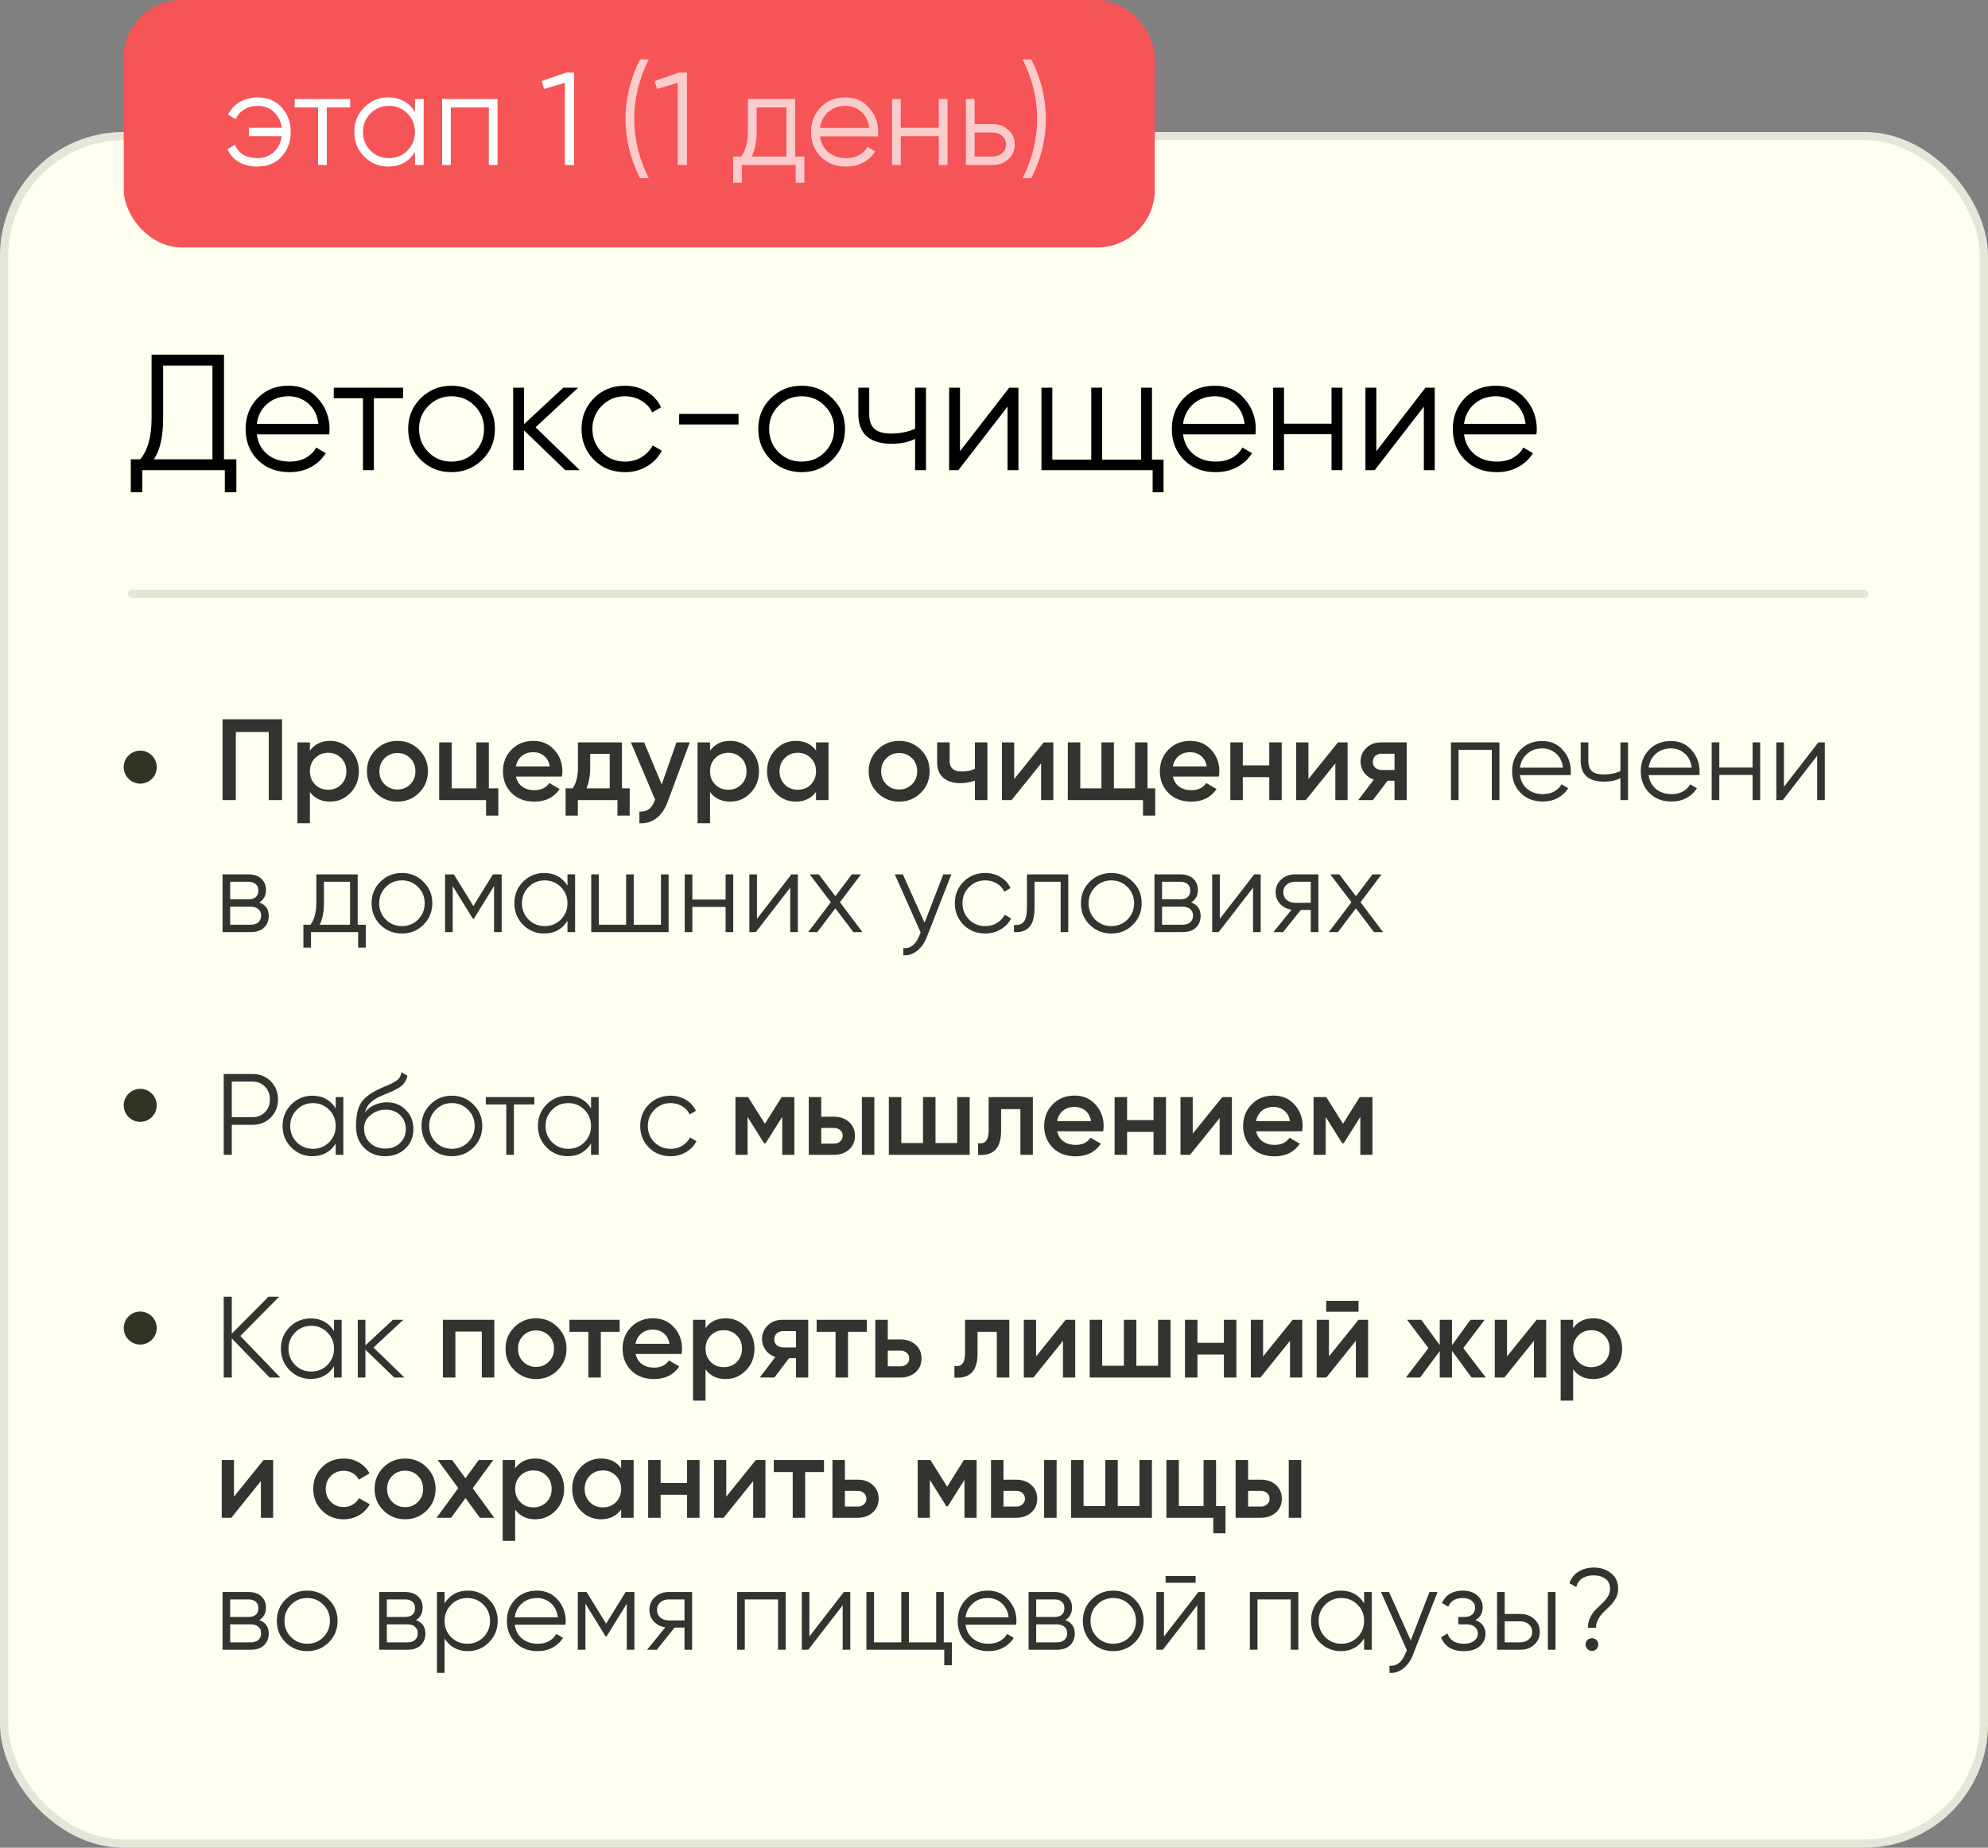<?xml version="1.0" encoding="UTF-8"?> <svg xmlns="http://www.w3.org/2000/svg" width="241" height="224" viewBox="0 0 241 224" fill="none"><rect x="0" y="0" width="241" height="224" fill="#808080" stroke="none"/><rect y="16" width="241" height="208" rx="15" fill="#FFFFF0"></rect><rect x="0.5" y="16.5" width="240" height="207" rx="14.5" stroke="black" stroke-opacity="0.1"></rect><path d="M27.155 55.68H28.655V59.68H27.255V57H17.255V59.68H15.855V55.68H16.995C17.915 54.6 18.375 52.933 18.375 50.68V43H27.155V55.68ZM18.655 55.68H25.755V44.32H19.775V50.72C19.775 52.933 19.401 54.587 18.655 55.68ZM34.993 46.76C36.473 46.76 37.666 47.287 38.573 48.34C39.493 49.38 39.953 50.613 39.953 52.04C39.953 52.187 39.939 52.393 39.913 52.66H31.133C31.266 53.673 31.693 54.48 32.413 55.08C33.146 55.667 34.046 55.96 35.113 55.96C35.873 55.96 36.526 55.807 37.073 55.5C37.633 55.18 38.053 54.767 38.333 54.26L39.493 54.94C39.053 55.647 38.453 56.207 37.693 56.62C36.933 57.033 36.066 57.24 35.093 57.24C33.519 57.24 32.239 56.747 31.253 55.76C30.266 54.773 29.773 53.52 29.773 52C29.773 50.507 30.259 49.26 31.233 48.26C32.206 47.26 33.459 46.76 34.993 46.76ZM34.993 48.04C33.953 48.04 33.079 48.353 32.373 48.98C31.679 49.593 31.266 50.393 31.133 51.38H38.593C38.459 50.327 38.053 49.507 37.373 48.92C36.693 48.333 35.899 48.04 34.993 48.04ZM48.862 47V48.28H45.322V57H44.002V48.28H40.462V47H48.862ZM58.46 55.74C57.446 56.74 56.206 57.24 54.74 57.24C53.273 57.24 52.026 56.74 51 55.74C49.986 54.727 49.48 53.48 49.48 52C49.48 50.52 49.986 49.28 51 48.28C52.026 47.267 53.273 46.76 54.74 46.76C56.206 46.76 57.446 47.267 58.46 48.28C59.486 49.28 60 50.52 60 52C60 53.48 59.486 54.727 58.46 55.74ZM51.94 54.82C52.7 55.58 53.633 55.96 54.74 55.96C55.846 55.96 56.78 55.58 57.54 54.82C58.3 54.047 58.68 53.107 58.68 52C58.68 50.893 58.3 49.96 57.54 49.2C56.78 48.427 55.846 48.04 54.74 48.04C53.633 48.04 52.7 48.427 51.94 49.2C51.18 49.96 50.8 50.893 50.8 52C50.8 53.107 51.18 54.047 51.94 54.82ZM70.289 57H68.529L63.529 52.18V57H62.209V47H63.529V51.42L68.289 47H70.089L64.929 51.8L70.289 57ZM75.755 57.24C74.249 57.24 72.995 56.74 71.995 55.74C70.995 54.727 70.495 53.48 70.495 52C70.495 50.52 70.995 49.28 71.995 48.28C72.995 47.267 74.249 46.76 75.755 46.76C76.742 46.76 77.629 47 78.415 47.48C79.202 47.947 79.775 48.58 80.135 49.38L79.055 50C78.789 49.4 78.355 48.927 77.755 48.58C77.169 48.22 76.502 48.04 75.755 48.04C74.649 48.04 73.715 48.427 72.955 49.2C72.195 49.96 71.815 50.893 71.815 52C71.815 53.107 72.195 54.047 72.955 54.82C73.715 55.58 74.649 55.96 75.755 55.96C76.502 55.96 77.169 55.787 77.755 55.44C78.342 55.08 78.802 54.6 79.135 54L80.235 54.64C79.822 55.44 79.215 56.073 78.415 56.54C77.615 57.007 76.729 57.24 75.755 57.24ZM82.331 51.46V50.18H89.531V51.46H82.331ZM100.901 55.74C99.888 56.74 98.648 57.24 97.181 57.24C95.714 57.24 94.468 56.74 93.441 55.74C92.428 54.727 91.921 53.48 91.921 52C91.921 50.52 92.428 49.28 93.441 48.28C94.468 47.267 95.714 46.76 97.181 46.76C98.648 46.76 99.888 47.267 100.901 48.28C101.928 49.28 102.441 50.52 102.441 52C102.441 53.48 101.928 54.727 100.901 55.74ZM94.381 54.82C95.141 55.58 96.074 55.96 97.181 55.96C98.288 55.96 99.221 55.58 99.981 54.82C100.741 54.047 101.121 53.107 101.121 52C101.121 50.893 100.741 49.96 99.981 49.2C99.221 48.427 98.288 48.04 97.181 48.04C96.074 48.04 95.141 48.427 94.381 49.2C93.621 49.96 93.241 50.893 93.241 52C93.241 53.107 93.621 54.047 94.381 54.82ZM110.935 47H112.255V57H110.935V53.2C110.161 53.6 109.208 53.8 108.075 53.8C106.768 53.8 105.768 53.5 105.075 52.9C104.395 52.287 104.055 51.387 104.055 50.2V47H105.375V50.2C105.375 51.04 105.595 51.647 106.035 52.02C106.475 52.38 107.141 52.56 108.035 52.56C109.075 52.56 110.041 52.367 110.935 51.98V47ZM122.34 47H123.46V57H122.14V49.3L116.18 57H115.06V47H116.38V54.7L122.34 47ZM139.652 55.72H141.052V59.68H139.732V57H126.252V47H127.572V55.72H132.292V47H133.612V55.72H138.332V47H139.652V55.72ZM147.278 46.76C148.758 46.76 149.951 47.287 150.858 48.34C151.778 49.38 152.238 50.613 152.238 52.04C152.238 52.187 152.224 52.393 152.198 52.66H143.418C143.551 53.673 143.978 54.48 144.698 55.08C145.431 55.667 146.331 55.96 147.398 55.96C148.158 55.96 148.811 55.807 149.358 55.5C149.918 55.18 150.338 54.767 150.618 54.26L151.778 54.94C151.338 55.647 150.738 56.207 149.978 56.62C149.218 57.033 148.351 57.24 147.378 57.24C145.804 57.24 144.524 56.747 143.538 55.76C142.551 54.773 142.058 53.52 142.058 52C142.058 50.507 142.544 49.26 143.518 48.26C144.491 47.26 145.744 46.76 147.278 46.76ZM147.278 48.04C146.238 48.04 145.364 48.353 144.658 48.98C143.964 49.593 143.551 50.393 143.418 51.38H150.878C150.744 50.327 150.338 49.507 149.658 48.92C148.978 48.333 148.184 48.04 147.278 48.04ZM161.418 47H162.738V57H161.418V52.64H155.658V57H154.338V47H155.658V51.36H161.418V47ZM172.809 47H173.929V57H172.609V49.3L166.649 57H165.529V47H166.849V54.7L172.809 47ZM181.34 46.76C182.82 46.76 184.014 47.287 184.92 48.34C185.84 49.38 186.3 50.613 186.3 52.04C186.3 52.187 186.287 52.393 186.26 52.66H177.48C177.614 53.673 178.04 54.48 178.76 55.08C179.494 55.667 180.394 55.96 181.46 55.96C182.22 55.96 182.874 55.807 183.42 55.5C183.98 55.18 184.4 54.767 184.68 54.26L185.84 54.94C185.4 55.647 184.8 56.207 184.04 56.62C183.28 57.033 182.414 57.24 181.44 57.24C179.867 57.24 178.587 56.747 177.6 55.76C176.614 54.773 176.12 53.52 176.12 52C176.12 50.507 176.607 49.26 177.58 48.26C178.554 47.26 179.807 46.76 181.34 46.76ZM181.34 48.04C180.3 48.04 179.427 48.353 178.72 48.98C178.027 49.593 177.614 50.393 177.48 51.38H184.94C184.807 50.327 184.4 49.507 183.72 48.92C183.04 48.333 182.247 48.04 181.34 48.04Z" fill="black"></path><path d="M34.19 87.2V97H32.58V88.74H28.59V97H26.98V87.2H34.19ZM40.018 89.818C40.979 89.818 41.8 90.177 42.482 90.896C43.163 91.605 43.504 92.473 43.504 93.5C43.504 94.536 43.163 95.409 42.482 96.118C41.8 96.827 40.979 97.182 40.018 97.182C38.954 97.182 38.137 96.79 37.568 96.006V99.8H36.056V90H37.568V91.008C38.137 90.215 38.954 89.818 40.018 89.818ZM38.198 95.11C38.618 95.53 39.145 95.74 39.78 95.74C40.414 95.74 40.942 95.53 41.362 95.11C41.782 94.681 41.992 94.144 41.992 93.5C41.992 92.856 41.782 92.324 41.362 91.904C40.942 91.475 40.414 91.26 39.78 91.26C39.145 91.26 38.618 91.475 38.198 91.904C37.778 92.324 37.568 92.856 37.568 93.5C37.568 94.144 37.778 94.681 38.198 95.11ZM48.178 97.182C47.151 97.182 46.279 96.827 45.56 96.118C44.842 95.409 44.482 94.536 44.482 93.5C44.482 92.464 44.842 91.591 45.56 90.882C46.279 90.173 47.151 89.818 48.178 89.818C49.214 89.818 50.087 90.173 50.796 90.882C51.515 91.591 51.874 92.464 51.874 93.5C51.874 94.536 51.515 95.409 50.796 96.118C50.087 96.827 49.214 97.182 48.178 97.182ZM46.624 95.082C47.044 95.502 47.562 95.712 48.178 95.712C48.794 95.712 49.312 95.502 49.732 95.082C50.152 94.662 50.362 94.135 50.362 93.5C50.362 92.865 50.152 92.338 49.732 91.918C49.312 91.498 48.794 91.288 48.178 91.288C47.562 91.288 47.044 91.498 46.624 91.918C46.204 92.338 45.994 92.865 45.994 93.5C45.994 94.135 46.204 94.662 46.624 95.082ZM59.261 95.572H60.409V98.876H58.925V97H53.241V90H54.753V95.572H57.749V90H59.261V95.572ZM62.553 94.144C62.664 94.676 62.921 95.087 63.322 95.376C63.724 95.656 64.214 95.796 64.793 95.796C65.595 95.796 66.197 95.507 66.599 94.928L67.844 95.656C67.154 96.673 66.132 97.182 64.778 97.182C63.64 97.182 62.721 96.837 62.02 96.146C61.321 95.446 60.971 94.564 60.971 93.5C60.971 92.455 61.316 91.582 62.007 90.882C62.697 90.173 63.584 89.818 64.666 89.818C65.693 89.818 66.533 90.177 67.186 90.896C67.849 91.615 68.18 92.487 68.18 93.514C68.18 93.673 68.162 93.883 68.124 94.144H62.553ZM62.538 92.912H66.654C66.552 92.343 66.314 91.913 65.941 91.624C65.576 91.335 65.147 91.19 64.653 91.19C64.093 91.19 63.626 91.344 63.252 91.652C62.879 91.96 62.641 92.38 62.538 92.912ZM75.397 95.572H76.335V98.876H74.852V97H70.049V98.876H68.566V95.572H69.419C69.849 94.965 70.064 94.121 70.064 93.038V90H75.397V95.572ZM71.085 95.572H73.913V91.386H71.547V93.038C71.547 94.037 71.394 94.881 71.085 95.572ZM82.008 90H83.618L80.93 97.224C80.603 98.111 80.146 98.773 79.558 99.212C78.97 99.651 78.289 99.847 77.514 99.8V98.386C77.99 98.414 78.373 98.316 78.662 98.092C78.961 97.877 79.199 97.527 79.376 97.042L79.418 96.944L76.478 90H78.088L80.216 95.096L82.008 90ZM88.526 89.818C89.487 89.818 90.308 90.177 90.99 90.896C91.671 91.605 92.012 92.473 92.012 93.5C92.012 94.536 91.671 95.409 90.99 96.118C90.308 96.827 89.487 97.182 88.526 97.182C87.462 97.182 86.645 96.79 86.076 96.006V99.8H84.564V90H86.076V91.008C86.645 90.215 87.462 89.818 88.526 89.818ZM86.706 95.11C87.126 95.53 87.653 95.74 88.288 95.74C88.922 95.74 89.45 95.53 89.87 95.11C90.29 94.681 90.5 94.144 90.5 93.5C90.5 92.856 90.29 92.324 89.87 91.904C89.45 91.475 88.922 91.26 88.288 91.26C87.653 91.26 87.126 91.475 86.706 91.904C86.286 92.324 86.076 92.856 86.076 93.5C86.076 94.144 86.286 94.681 86.706 95.11ZM98.926 90H100.438V97H98.926V95.992C98.357 96.785 97.54 97.182 96.476 97.182C95.515 97.182 94.693 96.827 94.012 96.118C93.331 95.399 92.99 94.527 92.99 93.5C92.99 92.464 93.331 91.591 94.012 90.882C94.693 90.173 95.515 89.818 96.476 89.818C97.54 89.818 98.357 90.21 98.926 90.994V90ZM95.132 95.11C95.552 95.53 96.079 95.74 96.714 95.74C97.349 95.74 97.876 95.53 98.296 95.11C98.716 94.681 98.926 94.144 98.926 93.5C98.926 92.856 98.716 92.324 98.296 91.904C97.876 91.475 97.349 91.26 96.714 91.26C96.079 91.26 95.552 91.475 95.132 91.904C94.712 92.324 94.502 92.856 94.502 93.5C94.502 94.144 94.712 94.681 95.132 95.11ZM109.004 97.182C107.978 97.182 107.105 96.827 106.386 96.118C105.668 95.409 105.308 94.536 105.308 93.5C105.308 92.464 105.668 91.591 106.386 90.882C107.105 90.173 107.978 89.818 109.004 89.818C110.04 89.818 110.913 90.173 111.622 90.882C112.341 91.591 112.7 92.464 112.7 93.5C112.7 94.536 112.341 95.409 111.622 96.118C110.913 96.827 110.04 97.182 109.004 97.182ZM107.45 95.082C107.87 95.502 108.388 95.712 109.004 95.712C109.62 95.712 110.138 95.502 110.558 95.082C110.978 94.662 111.188 94.135 111.188 93.5C111.188 92.865 110.978 92.338 110.558 91.918C110.138 91.498 109.62 91.288 109.004 91.288C108.388 91.288 107.87 91.498 107.45 91.918C107.03 92.338 106.82 92.865 106.82 93.5C106.82 94.135 107.03 94.662 107.45 95.082ZM118.187 90H119.699V97H118.187V94.634C117.627 94.839 117.039 94.942 116.423 94.942C115.555 94.942 114.869 94.727 114.365 94.298C113.861 93.869 113.609 93.239 113.609 92.408V90H115.121V92.268C115.121 93.108 115.62 93.528 116.619 93.528C117.207 93.528 117.729 93.421 118.187 93.206V90ZM126.532 90H127.694V97H126.21V92.548L122.626 97H121.464V90H122.948V94.438L126.532 90ZM139.108 95.572H140.046V98.876H138.562V97H129.448V90H130.96V95.572H133.522V90H135.034V95.572H137.596V90H139.108V95.572ZM142.191 94.144C142.303 94.676 142.56 95.087 142.961 95.376C143.362 95.656 143.852 95.796 144.431 95.796C145.234 95.796 145.836 95.507 146.237 94.928L147.483 95.656C146.792 96.673 145.77 97.182 144.417 97.182C143.278 97.182 142.359 96.837 141.659 96.146C140.959 95.446 140.609 94.564 140.609 93.5C140.609 92.455 140.954 91.582 141.645 90.882C142.336 90.173 143.222 89.818 144.305 89.818C145.332 89.818 146.172 90.177 146.825 90.896C147.488 91.615 147.819 92.487 147.819 93.514C147.819 93.673 147.8 93.883 147.763 94.144H142.191ZM142.177 92.912H146.293C146.19 92.343 145.952 91.913 145.579 91.624C145.215 91.335 144.786 91.19 144.291 91.19C143.731 91.19 143.264 91.344 142.891 91.652C142.518 91.96 142.28 92.38 142.177 92.912ZM153.868 90H155.38V97H153.868V94.214H150.662V97H149.15V90H150.662V92.786H153.868V90ZM162.202 90H163.364V97H161.88V92.548L158.296 97H157.134V90H158.618V94.438L162.202 90ZM170.536 90V97H169.052V94.648H168.212L166.434 97H164.656L166.546 94.508C166.061 94.349 165.669 94.069 165.37 93.668C165.081 93.267 164.936 92.819 164.936 92.324C164.936 91.68 165.165 91.134 165.622 90.686C166.089 90.229 166.686 90 167.414 90H170.536ZM167.498 93.346H169.052V91.372H167.498C167.19 91.372 166.934 91.461 166.728 91.638C166.523 91.815 166.42 92.058 166.42 92.366C166.42 92.665 166.523 92.903 166.728 93.08C166.934 93.257 167.19 93.346 167.498 93.346ZM181.774 90V97H180.85V90.896H176.818V97H175.894V90H181.774ZM186.962 89.832C187.998 89.832 188.833 90.201 189.468 90.938C190.112 91.666 190.434 92.529 190.434 93.528C190.434 93.631 190.425 93.775 190.406 93.962H184.26C184.353 94.671 184.652 95.236 185.156 95.656C185.669 96.067 186.299 96.272 187.046 96.272C187.578 96.272 188.035 96.165 188.418 95.95C188.81 95.726 189.104 95.437 189.3 95.082L190.112 95.558C189.804 96.053 189.384 96.445 188.852 96.734C188.32 97.023 187.713 97.168 187.032 97.168C185.931 97.168 185.035 96.823 184.344 96.132C183.653 95.441 183.308 94.564 183.308 93.5C183.308 92.455 183.649 91.582 184.33 90.882C185.011 90.182 185.889 89.832 186.962 89.832ZM186.962 90.728C186.234 90.728 185.623 90.947 185.128 91.386C184.643 91.815 184.353 92.375 184.26 93.066H189.482C189.389 92.329 189.104 91.755 188.628 91.344C188.152 90.933 187.597 90.728 186.962 90.728ZM196.44 90H197.364V97H196.44V94.34C195.898 94.62 195.231 94.76 194.438 94.76C193.523 94.76 192.823 94.55 192.338 94.13C191.862 93.701 191.624 93.071 191.624 92.24V90H192.548V92.24C192.548 92.828 192.702 93.253 193.01 93.514C193.318 93.766 193.784 93.892 194.41 93.892C195.138 93.892 195.814 93.757 196.44 93.486V90ZM202.562 89.832C203.598 89.832 204.433 90.201 205.068 90.938C205.712 91.666 206.034 92.529 206.034 93.528C206.034 93.631 206.024 93.775 206.006 93.962H199.86C199.953 94.671 200.252 95.236 200.756 95.656C201.269 96.067 201.899 96.272 202.646 96.272C203.178 96.272 203.635 96.165 204.018 95.95C204.41 95.726 204.704 95.437 204.9 95.082L205.712 95.558C205.404 96.053 204.984 96.445 204.452 96.734C203.92 97.023 203.313 97.168 202.632 97.168C201.53 97.168 200.634 96.823 199.944 96.132C199.253 95.441 198.908 94.564 198.908 93.5C198.908 92.455 199.248 91.582 199.93 90.882C200.611 90.182 201.488 89.832 202.562 89.832ZM202.562 90.728C201.834 90.728 201.222 90.947 200.728 91.386C200.242 91.815 199.953 92.375 199.86 93.066H205.082C204.988 92.329 204.704 91.755 204.228 91.344C203.752 90.933 203.196 90.728 202.562 90.728ZM212.459 90H213.383V97H212.459V93.948H208.427V97H207.503V90H208.427V93.052H212.459V90ZM220.433 90H221.217V97H220.293V91.61L216.121 97H215.337V90H216.261V95.39L220.433 90ZM31.432 109.402C32.197 109.682 32.58 110.228 32.58 111.04C32.58 111.609 32.389 112.081 32.006 112.454C31.633 112.818 31.091 113 30.382 113H26.98V106H30.102C30.783 106 31.311 106.177 31.684 106.532C32.057 106.877 32.244 107.325 32.244 107.876C32.244 108.576 31.973 109.085 31.432 109.402ZM30.102 106.896H27.904V109.024H30.102C30.914 109.024 31.32 108.66 31.32 107.932C31.32 107.605 31.213 107.353 30.998 107.176C30.793 106.989 30.494 106.896 30.102 106.896ZM30.382 112.104C30.793 112.104 31.105 112.006 31.32 111.81C31.544 111.614 31.656 111.339 31.656 110.984C31.656 110.657 31.544 110.401 31.32 110.214C31.105 110.018 30.793 109.92 30.382 109.92H27.904V112.104H30.382ZM43.36 112.104H44.34V114.876H43.416V113H37.704V114.876H36.78V112.104H37.634C38.11 111.479 38.348 110.597 38.348 109.458V106H43.36V112.104ZM38.754 112.104H42.436V106.896H39.272V109.458C39.272 110.531 39.099 111.413 38.754 112.104ZM51.33 112.118C50.621 112.818 49.753 113.168 48.726 113.168C47.7 113.168 46.827 112.818 46.108 112.118C45.399 111.409 45.044 110.536 45.044 109.5C45.044 108.464 45.399 107.596 46.108 106.896C46.827 106.187 47.7 105.832 48.726 105.832C49.753 105.832 50.621 106.187 51.33 106.896C52.049 107.596 52.408 108.464 52.408 109.5C52.408 110.536 52.049 111.409 51.33 112.118ZM46.766 111.474C47.298 112.006 47.952 112.272 48.726 112.272C49.501 112.272 50.154 112.006 50.686 111.474C51.218 110.933 51.484 110.275 51.484 109.5C51.484 108.725 51.218 108.072 50.686 107.54C50.154 106.999 49.501 106.728 48.726 106.728C47.952 106.728 47.298 106.999 46.766 107.54C46.234 108.072 45.968 108.725 45.968 109.5C45.968 110.275 46.234 110.933 46.766 111.474ZM60.815 106V113H59.891V107.414L57.441 111.39H57.329L54.879 107.414V113H53.955V106H55.019L57.385 109.836L59.751 106H60.815ZM68.793 106H69.717V113H68.793V111.628C68.149 112.655 67.206 113.168 65.965 113.168C64.966 113.168 64.112 112.813 63.403 112.104C62.703 111.395 62.353 110.527 62.353 109.5C62.353 108.473 62.703 107.605 63.403 106.896C64.112 106.187 64.966 105.832 65.965 105.832C67.206 105.832 68.149 106.345 68.793 107.372V106ZM64.075 111.474C64.607 112.006 65.26 112.272 66.035 112.272C66.81 112.272 67.463 112.006 67.995 111.474C68.527 110.933 68.793 110.275 68.793 109.5C68.793 108.725 68.527 108.072 67.995 107.54C67.463 106.999 66.81 106.728 66.035 106.728C65.26 106.728 64.607 106.999 64.075 107.54C63.543 108.072 63.277 108.725 63.277 109.5C63.277 110.275 63.543 110.933 64.075 111.474ZM80.129 106H81.053V113H71.673V106H72.597V112.104H75.901V106H76.825V112.104H80.129V106ZM87.963 106H88.887V113H87.963V109.948H83.931V113H83.007V106H83.931V109.052H87.963V106ZM95.937 106H96.721V113H95.797V107.61L91.625 113H90.841V106H91.765V111.39L95.937 106ZM104.555 113H103.449L101.265 110.116L99.081 113H97.975L100.719 109.374L98.157 106H99.263L101.265 108.646L103.267 106H104.373L101.825 109.374L104.555 113ZM114.352 106H115.332L112.336 113.644C112.065 114.335 111.678 114.876 111.174 115.268C110.679 115.669 110.124 115.847 109.508 115.8V114.932C110.348 115.025 110.987 114.54 111.426 113.476L111.608 113.042L108.472 106H109.452L112.084 111.866L114.352 106ZM119.437 113.168C118.383 113.168 117.505 112.818 116.805 112.118C116.105 111.409 115.755 110.536 115.755 109.5C115.755 108.464 116.105 107.596 116.805 106.896C117.505 106.187 118.383 105.832 119.437 105.832C120.128 105.832 120.749 106 121.299 106.336C121.85 106.663 122.251 107.106 122.503 107.666L121.747 108.1C121.561 107.68 121.257 107.349 120.837 107.106C120.427 106.854 119.96 106.728 119.437 106.728C118.663 106.728 118.009 106.999 117.477 107.54C116.945 108.072 116.679 108.725 116.679 109.5C116.679 110.275 116.945 110.933 117.477 111.474C118.009 112.006 118.663 112.272 119.437 112.272C119.96 112.272 120.427 112.151 120.837 111.908C121.248 111.656 121.57 111.32 121.803 110.9L122.573 111.348C122.284 111.908 121.859 112.351 121.299 112.678C120.739 113.005 120.119 113.168 119.437 113.168ZM129.503 106V113H128.579V106.896H125.415V110.018C125.415 111.185 125.191 111.987 124.743 112.426C124.305 112.865 123.698 113.056 122.923 113V112.132C123.455 112.188 123.847 112.062 124.099 111.754C124.361 111.446 124.491 110.867 124.491 110.018V106H129.503ZM137.326 112.118C136.617 112.818 135.749 113.168 134.722 113.168C133.696 113.168 132.823 112.818 132.104 112.118C131.395 111.409 131.04 110.536 131.04 109.5C131.04 108.464 131.395 107.596 132.104 106.896C132.823 106.187 133.696 105.832 134.722 105.832C135.749 105.832 136.617 106.187 137.326 106.896C138.045 107.596 138.404 108.464 138.404 109.5C138.404 110.536 138.045 111.409 137.326 112.118ZM132.762 111.474C133.294 112.006 133.948 112.272 134.722 112.272C135.497 112.272 136.15 112.006 136.682 111.474C137.214 110.933 137.48 110.275 137.48 109.5C137.48 108.725 137.214 108.072 136.682 107.54C136.15 106.999 135.497 106.728 134.722 106.728C133.948 106.728 133.294 106.999 132.762 107.54C132.23 108.072 131.964 108.725 131.964 109.5C131.964 110.275 132.23 110.933 132.762 111.474ZM144.403 109.402C145.168 109.682 145.551 110.228 145.551 111.04C145.551 111.609 145.359 112.081 144.977 112.454C144.603 112.818 144.062 113 143.353 113H139.951V106H143.073C143.754 106 144.281 106.177 144.655 106.532C145.028 106.877 145.215 107.325 145.215 107.876C145.215 108.576 144.944 109.085 144.403 109.402ZM143.073 106.896H140.875V109.024H143.073C143.885 109.024 144.291 108.66 144.291 107.932C144.291 107.605 144.183 107.353 143.969 107.176C143.763 106.989 143.465 106.896 143.073 106.896ZM143.353 112.104C143.763 112.104 144.076 112.006 144.291 111.81C144.515 111.614 144.627 111.339 144.627 110.984C144.627 110.657 144.515 110.401 144.291 110.214C144.076 110.018 143.763 109.92 143.353 109.92H140.875V112.104H143.353ZM152.047 106H152.831V113H151.907V107.61L147.735 113H146.951V106H147.875V111.39L152.047 106ZM159.825 106V113H158.901V110.312H157.697L155.541 113H154.365L156.577 110.284C156.017 110.2 155.555 109.967 155.191 109.584C154.827 109.201 154.645 108.73 154.645 108.17C154.645 107.535 154.869 107.017 155.317 106.616C155.774 106.205 156.329 106 156.983 106H159.825ZM156.983 109.444H158.901V106.896H156.983C156.591 106.896 156.255 107.013 155.975 107.246C155.704 107.479 155.569 107.787 155.569 108.17C155.569 108.553 155.704 108.861 155.975 109.094C156.255 109.327 156.591 109.444 156.983 109.444ZM167.665 113H166.559L164.375 110.116L162.191 113H161.085L163.829 109.374L161.267 106H162.373L164.375 108.646L166.377 106H167.483L164.935 109.374L167.665 113ZM30.62 130.2C31.497 130.2 32.23 130.494 32.818 131.082C33.406 131.67 33.7 132.403 33.7 133.28C33.7 134.157 33.406 134.89 32.818 135.478C32.23 136.066 31.497 136.36 30.62 136.36H28.1V140H27.12V130.2H30.62ZM30.62 135.436C31.227 135.436 31.726 135.235 32.118 134.834C32.519 134.423 32.72 133.905 32.72 133.28C32.72 132.655 32.519 132.141 32.118 131.74C31.726 131.329 31.227 131.124 30.62 131.124H28.1V135.436H30.62ZM40.697 133H41.621V140H40.697V138.628C40.053 139.655 39.111 140.168 37.869 140.168C36.871 140.168 36.017 139.813 35.307 139.104C34.607 138.395 34.257 137.527 34.257 136.5C34.257 135.473 34.607 134.605 35.307 133.896C36.017 133.187 36.871 132.832 37.869 132.832C39.111 132.832 40.053 133.345 40.697 134.372V133ZM35.979 138.474C36.511 139.006 37.165 139.272 37.939 139.272C38.714 139.272 39.367 139.006 39.899 138.474C40.431 137.933 40.697 137.275 40.697 136.5C40.697 135.725 40.431 135.072 39.899 134.54C39.367 133.999 38.714 133.728 37.939 133.728C37.165 133.728 36.511 133.999 35.979 134.54C35.447 135.072 35.181 135.725 35.181 136.5C35.181 137.275 35.447 137.933 35.979 138.474ZM46.686 140.168C45.678 140.168 44.838 139.837 44.166 139.174C43.494 138.502 43.158 137.634 43.158 136.57C43.158 135.375 43.335 134.461 43.69 133.826C44.044 133.182 44.763 132.599 45.846 132.076C46.051 131.973 46.322 131.852 46.658 131.712C47.003 131.572 47.26 131.46 47.428 131.376C47.605 131.292 47.796 131.185 48.002 131.054C48.207 130.914 48.361 130.76 48.464 130.592C48.566 130.424 48.632 130.223 48.66 129.99L49.388 130.41C49.35 130.634 49.276 130.844 49.164 131.04C49.052 131.236 48.935 131.395 48.814 131.516C48.702 131.637 48.52 131.773 48.268 131.922C48.025 132.062 47.834 132.165 47.694 132.23C47.563 132.286 47.33 132.384 46.994 132.524C46.667 132.664 46.448 132.757 46.336 132.804C45.682 133.084 45.202 133.378 44.894 133.686C44.586 133.985 44.366 134.377 44.236 134.862C44.553 134.442 44.954 134.134 45.44 133.938C45.934 133.733 46.415 133.63 46.882 133.63C47.815 133.63 48.585 133.938 49.192 134.554C49.808 135.161 50.116 135.94 50.116 136.892C50.116 137.835 49.789 138.619 49.136 139.244C48.492 139.86 47.675 140.168 46.686 140.168ZM46.686 139.244C47.414 139.244 48.011 139.025 48.478 138.586C48.954 138.138 49.192 137.573 49.192 136.892C49.192 136.201 48.968 135.637 48.52 135.198C48.081 134.75 47.493 134.526 46.756 134.526C46.093 134.526 45.491 134.736 44.95 135.156C44.408 135.567 44.138 136.117 44.138 136.808C44.138 137.517 44.38 138.101 44.866 138.558C45.36 139.015 45.967 139.244 46.686 139.244ZM57.387 139.118C56.678 139.818 55.81 140.168 54.783 140.168C53.756 140.168 52.884 139.818 52.165 139.118C51.456 138.409 51.101 137.536 51.101 136.5C51.101 135.464 51.456 134.596 52.165 133.896C52.884 133.187 53.756 132.832 54.783 132.832C55.81 132.832 56.678 133.187 57.387 133.896C58.106 134.596 58.465 135.464 58.465 136.5C58.465 137.536 58.106 138.409 57.387 139.118ZM52.823 138.474C53.355 139.006 54.008 139.272 54.783 139.272C55.558 139.272 56.211 139.006 56.743 138.474C57.275 137.933 57.541 137.275 57.541 136.5C57.541 135.725 57.275 135.072 56.743 134.54C56.211 133.999 55.558 133.728 54.783 133.728C54.008 133.728 53.355 133.999 52.823 134.54C52.291 135.072 52.025 135.725 52.025 136.5C52.025 137.275 52.291 137.933 52.823 138.474ZM64.778 133V133.896H62.3V140H61.376V133.896H58.898V133H64.778ZM71.65 133H72.574V140H71.65V138.628C71.006 139.655 70.064 140.168 68.822 140.168C67.824 140.168 66.97 139.813 66.26 139.104C65.56 138.395 65.21 137.527 65.21 136.5C65.21 135.473 65.56 134.605 66.26 133.896C66.97 133.187 67.824 132.832 68.822 132.832C70.064 132.832 71.006 133.345 71.65 134.372V133ZM66.932 138.474C67.464 139.006 68.118 139.272 68.892 139.272C69.667 139.272 70.32 139.006 70.852 138.474C71.384 137.933 71.65 137.275 71.65 136.5C71.65 135.725 71.384 135.072 70.852 134.54C70.32 133.999 69.667 133.728 68.892 133.728C68.118 133.728 67.464 133.999 66.932 134.54C66.4 135.072 66.134 135.725 66.134 136.5C66.134 137.275 66.4 137.933 66.932 138.474ZM81.293 140.168C80.238 140.168 79.361 139.818 78.661 139.118C77.961 138.409 77.611 137.536 77.611 136.5C77.611 135.464 77.961 134.596 78.661 133.896C79.361 133.187 80.238 132.832 81.293 132.832C81.983 132.832 82.604 133 83.155 133.336C83.705 133.663 84.107 134.106 84.359 134.666L83.603 135.1C83.416 134.68 83.113 134.349 82.693 134.106C82.282 133.854 81.815 133.728 81.293 133.728C80.518 133.728 79.865 133.999 79.333 134.54C78.801 135.072 78.535 135.725 78.535 136.5C78.535 137.275 78.801 137.933 79.333 138.474C79.865 139.006 80.518 139.272 81.293 139.272C81.815 139.272 82.282 139.151 82.693 138.908C83.103 138.656 83.425 138.32 83.659 137.9L84.429 138.348C84.139 138.908 83.715 139.351 83.155 139.678C82.595 140.005 81.974 140.168 81.293 140.168ZM96.297 133V140H94.827V135.394L92.811 138.6H92.629L90.627 135.408V140H89.157V133H90.697L92.727 136.234L94.757 133H96.297ZM101.096 135.38C101.843 135.38 102.454 135.595 102.93 136.024C103.406 136.444 103.644 136.999 103.644 137.69C103.644 138.371 103.406 138.927 102.93 139.356C102.454 139.785 101.843 140 101.096 140H98.044V133H99.556V135.38H101.096ZM104.484 133H105.996V140H104.484V133ZM101.11 138.642C101.409 138.642 101.656 138.553 101.852 138.376C102.057 138.199 102.16 137.97 102.16 137.69C102.16 137.401 102.057 137.172 101.852 137.004C101.656 136.827 101.409 136.738 101.11 136.738H99.556V138.642H101.11ZM116.039 133H117.551V140H107.751V133H109.263V138.572H111.895V133H113.407V138.572H116.039V133ZM125.212 133V140H123.7V134.456H121.362V137.06C121.362 138.171 121.119 138.959 120.634 139.426C120.149 139.893 119.458 140.084 118.562 140V138.586C118.991 138.661 119.313 138.572 119.528 138.32C119.743 138.068 119.85 137.625 119.85 136.99V133H125.212ZM128.164 137.144C128.276 137.676 128.532 138.087 128.934 138.376C129.335 138.656 129.825 138.796 130.404 138.796C131.206 138.796 131.808 138.507 132.21 137.928L133.456 138.656C132.765 139.673 131.743 140.182 130.39 140.182C129.251 140.182 128.332 139.837 127.632 139.146C126.932 138.446 126.582 137.564 126.582 136.5C126.582 135.455 126.927 134.582 127.618 133.882C128.308 133.173 129.195 132.818 130.278 132.818C131.304 132.818 132.144 133.177 132.798 133.896C133.46 134.615 133.792 135.487 133.792 136.514C133.792 136.673 133.773 136.883 133.736 137.144H128.164ZM128.15 135.912H132.266C132.163 135.343 131.925 134.913 131.552 134.624C131.188 134.335 130.758 134.19 130.264 134.19C129.704 134.19 129.237 134.344 128.864 134.652C128.49 134.96 128.252 135.38 128.15 135.912ZM139.84 133H141.352V140H139.84V137.214H136.634V140H135.122V133H136.634V135.786H139.84V133ZM148.175 133H149.337V140H147.853V135.548L144.269 140H143.107V133H144.591V137.438L148.175 133ZM152.281 137.144C152.393 137.676 152.65 138.087 153.051 138.376C153.452 138.656 153.942 138.796 154.521 138.796C155.324 138.796 155.926 138.507 156.327 137.928L157.573 138.656C156.882 139.673 155.86 140.182 154.507 140.182C153.368 140.182 152.449 139.837 151.749 139.146C151.049 138.446 150.699 137.564 150.699 136.5C150.699 135.455 151.044 134.582 151.735 133.882C152.426 133.173 153.312 132.818 154.395 132.818C155.422 132.818 156.262 133.177 156.915 133.896C157.578 134.615 157.909 135.487 157.909 136.514C157.909 136.673 157.89 136.883 157.853 137.144H152.281ZM152.267 135.912H156.383C156.28 135.343 156.042 134.913 155.669 134.624C155.305 134.335 154.876 134.19 154.381 134.19C153.821 134.19 153.354 134.344 152.981 134.652C152.608 134.96 152.37 135.38 152.267 135.912ZM166.379 133V140H164.909V135.394L162.893 138.6H162.711L160.709 135.408V140H159.239V133H160.779L162.809 136.234L164.839 133H166.379ZM33.98 167H32.692L28.1 162.254V167H27.12V157.2H28.1V161.68L32.552 157.2H33.84L29.136 161.96L33.98 167ZM40.492 160H41.416V167H40.492V165.628C39.848 166.655 38.906 167.168 37.664 167.168C36.666 167.168 35.812 166.813 35.102 166.104C34.402 165.395 34.052 164.527 34.052 163.5C34.052 162.473 34.402 161.605 35.102 160.896C35.812 160.187 36.666 159.832 37.664 159.832C38.906 159.832 39.848 160.345 40.492 161.372V160ZM35.774 165.474C36.306 166.006 36.959 166.272 37.734 166.272C38.509 166.272 39.162 166.006 39.694 165.474C40.226 164.933 40.492 164.275 40.492 163.5C40.492 162.725 40.226 162.072 39.694 161.54C39.162 160.999 38.509 160.728 37.734 160.728C36.959 160.728 36.306 160.999 35.774 161.54C35.242 162.072 34.976 162.725 34.976 163.5C34.976 164.275 35.242 164.933 35.774 165.474ZM49.029 167H47.797L44.297 163.626V167H43.373V160H44.297V163.094L47.629 160H48.889L45.277 163.36L49.029 167ZM59.922 160V167H58.41V161.428H55.205V167H53.693V160H59.922ZM64.981 167.182C63.954 167.182 63.082 166.827 62.363 166.118C61.644 165.409 61.285 164.536 61.285 163.5C61.285 162.464 61.644 161.591 62.363 160.882C63.082 160.173 63.954 159.818 64.981 159.818C66.017 159.818 66.89 160.173 67.599 160.882C68.318 161.591 68.677 162.464 68.677 163.5C68.677 164.536 68.318 165.409 67.599 166.118C66.89 166.827 66.017 167.182 64.981 167.182ZM63.427 165.082C63.847 165.502 64.365 165.712 64.981 165.712C65.597 165.712 66.115 165.502 66.535 165.082C66.955 164.662 67.165 164.135 67.165 163.5C67.165 162.865 66.955 162.338 66.535 161.918C66.115 161.498 65.597 161.288 64.981 161.288C64.365 161.288 63.847 161.498 63.427 161.918C63.007 162.338 62.797 162.865 62.797 163.5C62.797 164.135 63.007 164.662 63.427 165.082ZM75.119 160V161.456H72.837V167H71.325V161.456H69.029V160H75.119ZM77.058 164.144C77.17 164.676 77.427 165.087 77.828 165.376C78.23 165.656 78.72 165.796 79.298 165.796C80.101 165.796 80.703 165.507 81.104 164.928L82.35 165.656C81.66 166.673 80.638 167.182 79.284 167.182C78.146 167.182 77.226 166.837 76.526 166.146C75.826 165.446 75.476 164.564 75.476 163.5C75.476 162.455 75.822 161.582 76.512 160.882C77.203 160.173 78.09 159.818 79.172 159.818C80.199 159.818 81.039 160.177 81.692 160.896C82.355 161.615 82.686 162.487 82.686 163.514C82.686 163.673 82.668 163.883 82.63 164.144H77.058ZM77.044 162.912H81.16C81.058 162.343 80.82 161.913 80.446 161.624C80.082 161.335 79.653 161.19 79.158 161.19C78.598 161.19 78.132 161.344 77.758 161.652C77.385 161.96 77.147 162.38 77.044 162.912ZM87.979 159.818C88.94 159.818 89.761 160.177 90.443 160.896C91.124 161.605 91.465 162.473 91.465 163.5C91.465 164.536 91.124 165.409 90.443 166.118C89.761 166.827 88.94 167.182 87.979 167.182C86.915 167.182 86.098 166.79 85.529 166.006V169.8H84.017V160H85.529V161.008C86.098 160.215 86.915 159.818 87.979 159.818ZM86.159 165.11C86.579 165.53 87.106 165.74 87.741 165.74C88.375 165.74 88.903 165.53 89.323 165.11C89.743 164.681 89.953 164.144 89.953 163.5C89.953 162.856 89.743 162.324 89.323 161.904C88.903 161.475 88.375 161.26 87.741 161.26C87.106 161.26 86.579 161.475 86.159 161.904C85.739 162.324 85.529 162.856 85.529 163.5C85.529 164.144 85.739 164.681 86.159 165.11ZM97.98 160V167H96.496V164.648H95.656L93.878 167H92.1L93.99 164.508C93.504 164.349 93.112 164.069 92.814 163.668C92.524 163.267 92.38 162.819 92.38 162.324C92.38 161.68 92.608 161.134 93.066 160.686C93.532 160.229 94.13 160 94.858 160H97.98ZM94.942 163.346H96.496V161.372H94.942C94.634 161.372 94.377 161.461 94.172 161.638C93.966 161.815 93.864 162.058 93.864 162.366C93.864 162.665 93.966 162.903 94.172 163.08C94.377 163.257 94.634 163.346 94.942 163.346ZM105.087 160V161.456H102.805V167H101.293V161.456H98.997V160H105.087ZM109.163 162.38C109.909 162.38 110.521 162.595 110.997 163.024C111.473 163.444 111.711 163.999 111.711 164.69C111.711 165.371 111.473 165.927 110.997 166.356C110.521 166.785 109.909 167 109.163 167H106.111V160H107.623V162.38H109.163ZM109.177 165.642C109.475 165.642 109.723 165.553 109.919 165.376C110.124 165.199 110.227 164.97 110.227 164.69C110.227 164.401 110.124 164.172 109.919 164.004C109.723 163.827 109.475 163.738 109.177 163.738H107.623V165.642H109.177ZM122.354 160V167H120.842V161.456H118.504V164.06C118.504 165.171 118.262 165.959 117.776 166.426C117.291 166.893 116.6 167.084 115.704 167V165.586C116.134 165.661 116.456 165.572 116.67 165.32C116.885 165.068 116.992 164.625 116.992 163.99V160H122.354ZM129.184 160H130.346V167H128.862V162.548L125.278 167H124.116V160H125.6V164.438L129.184 160ZM140.389 160H141.901V167H132.101V160H133.613V165.572H136.245V160H137.757V165.572H140.389V160ZM148.371 160H149.883V167H148.371V164.214H145.165V167H143.653V160H145.165V162.786H148.371V160ZM156.706 160H157.868V167H156.384V162.548L152.8 167H151.638V160H153.122V164.438L156.706 160ZM160.77 159.02V157.704H164.69V159.02H160.77ZM164.69 160H165.852V167H164.368V162.548L160.784 167H159.622V160H161.106V164.438L164.69 160ZM180.123 167H178.401L176.021 163.766V167H174.537V163.794L172.157 167H170.435L173.165 163.43L170.575 160H172.297L174.537 163.066V160H176.021V163.08L178.261 160H179.983L177.393 163.43L180.123 167ZM186.278 160H187.44V167H185.956V162.548L182.372 167H181.21V160H182.694V164.438L186.278 160ZM193.157 159.818C194.118 159.818 194.939 160.177 195.621 160.896C196.302 161.605 196.643 162.473 196.643 163.5C196.643 164.536 196.302 165.409 195.621 166.118C194.939 166.827 194.118 167.182 193.157 167.182C192.093 167.182 191.276 166.79 190.707 166.006V169.8H189.195V160H190.707V161.008C191.276 160.215 192.093 159.818 193.157 159.818ZM191.337 165.11C191.757 165.53 192.284 165.74 192.919 165.74C193.553 165.74 194.081 165.53 194.501 165.11C194.921 164.681 195.131 164.144 195.131 163.5C195.131 162.856 194.921 162.324 194.501 161.904C194.081 161.475 193.553 161.26 192.919 161.26C192.284 161.26 191.757 161.475 191.337 161.904C190.917 162.324 190.707 162.856 190.707 163.5C190.707 164.144 190.917 164.681 191.337 165.11ZM31.95 177H33.112V184H31.628V179.548L28.044 184H26.882V177H28.366V181.438L31.95 177ZM41.67 184.182C40.616 184.182 39.734 183.827 39.024 183.118C38.324 182.409 37.974 181.536 37.974 180.5C37.974 179.455 38.324 178.582 39.024 177.882C39.734 177.173 40.616 176.818 41.67 176.818C42.352 176.818 42.972 176.981 43.532 177.308C44.092 177.635 44.512 178.073 44.792 178.624L43.49 179.38C43.332 179.044 43.089 178.783 42.762 178.596C42.445 178.4 42.076 178.302 41.656 178.302C41.04 178.302 40.522 178.512 40.102 178.932C39.692 179.352 39.486 179.875 39.486 180.5C39.486 181.125 39.692 181.648 40.102 182.068C40.522 182.488 41.04 182.698 41.656 182.698C42.067 182.698 42.436 182.6 42.762 182.404C43.098 182.208 43.35 181.947 43.518 181.62L44.82 182.362C44.522 182.922 44.092 183.365 43.532 183.692C42.972 184.019 42.352 184.182 41.67 184.182ZM49.108 184.182C48.081 184.182 47.209 183.827 46.49 183.118C45.771 182.409 45.412 181.536 45.412 180.5C45.412 179.464 45.771 178.591 46.49 177.882C47.209 177.173 48.081 176.818 49.108 176.818C50.144 176.818 51.017 177.173 51.726 177.882C52.444 178.591 52.804 179.464 52.804 180.5C52.804 181.536 52.444 182.409 51.726 183.118C51.017 183.827 50.144 184.182 49.108 184.182ZM47.554 182.082C47.974 182.502 48.492 182.712 49.108 182.712C49.724 182.712 50.242 182.502 50.662 182.082C51.082 181.662 51.292 181.135 51.292 180.5C51.292 179.865 51.082 179.338 50.662 178.918C50.242 178.498 49.724 178.288 49.108 178.288C48.492 178.288 47.974 178.498 47.554 178.918C47.134 179.338 46.924 179.865 46.924 180.5C46.924 181.135 47.134 181.662 47.554 182.082ZM59.923 184H58.173L56.437 181.606L54.687 184H52.923L55.555 180.402L53.063 177H54.813L56.423 179.212L58.033 177H59.797L57.305 180.416L59.923 184ZM64.901 176.818C65.862 176.818 66.683 177.177 67.365 177.896C68.046 178.605 68.387 179.473 68.387 180.5C68.387 181.536 68.046 182.409 67.365 183.118C66.683 183.827 65.862 184.182 64.901 184.182C63.837 184.182 63.02 183.79 62.451 183.006V186.8H60.939V177H62.451V178.008C63.02 177.215 63.837 176.818 64.901 176.818ZM63.081 182.11C63.501 182.53 64.028 182.74 64.663 182.74C65.297 182.74 65.825 182.53 66.245 182.11C66.665 181.681 66.875 181.144 66.875 180.5C66.875 179.856 66.665 179.324 66.245 178.904C65.825 178.475 65.297 178.26 64.663 178.26C64.028 178.26 63.501 178.475 63.081 178.904C62.661 179.324 62.451 179.856 62.451 180.5C62.451 181.144 62.661 181.681 63.081 182.11ZM75.301 177H76.813V184H75.301V182.992C74.732 183.785 73.915 184.182 72.851 184.182C71.89 184.182 71.068 183.827 70.387 183.118C69.706 182.399 69.365 181.527 69.365 180.5C69.365 179.464 69.706 178.591 70.387 177.882C71.068 177.173 71.89 176.818 72.851 176.818C73.915 176.818 74.732 177.21 75.301 177.994V177ZM71.507 182.11C71.927 182.53 72.454 182.74 73.089 182.74C73.724 182.74 74.251 182.53 74.671 182.11C75.091 181.681 75.301 181.144 75.301 180.5C75.301 179.856 75.091 179.324 74.671 178.904C74.251 178.475 73.724 178.26 73.089 178.26C72.454 178.26 71.927 178.475 71.507 178.904C71.087 179.324 70.877 179.856 70.877 180.5C70.877 181.144 71.087 181.681 71.507 182.11ZM83.293 177H84.805V184H83.293V181.214H80.087V184H78.575V177H80.087V179.786H83.293V177ZM91.628 177H92.79V184H91.306V179.548L87.722 184H86.56V177H88.044V181.438L91.628 177ZM99.892 177V178.456H97.61V184H96.098V178.456H93.802V177H99.892ZM103.967 179.38C104.714 179.38 105.325 179.595 105.801 180.024C106.277 180.444 106.515 180.999 106.515 181.69C106.515 182.371 106.277 182.927 105.801 183.356C105.325 183.785 104.714 184 103.967 184H100.915V177H102.427V179.38H103.967ZM103.981 182.642C104.28 182.642 104.527 182.553 104.723 182.376C104.929 182.199 105.031 181.97 105.031 181.69C105.031 181.401 104.929 181.172 104.723 181.004C104.527 180.827 104.28 180.738 103.981 180.738H102.427V182.642H103.981ZM118.391 177V184H116.921V179.394L114.905 182.6H114.723L112.721 179.408V184H111.251V177H112.791L114.821 180.234L116.851 177H118.391ZM123.19 179.38C123.937 179.38 124.548 179.595 125.024 180.024C125.5 180.444 125.738 180.999 125.738 181.69C125.738 182.371 125.5 182.927 125.024 183.356C124.548 183.785 123.937 184 123.19 184H120.138V177H121.65V179.38H123.19ZM126.578 177H128.09V184H126.578V177ZM123.204 182.642C123.503 182.642 123.75 182.553 123.946 182.376C124.151 182.199 124.254 181.97 124.254 181.69C124.254 181.401 124.151 181.172 123.946 181.004C123.75 180.827 123.503 180.738 123.204 180.738H121.65V182.642H123.204ZM138.133 177H139.645V184H129.845V177H131.357V182.572H133.989V177H135.501V182.572H138.133V177ZM147.418 182.572H148.566V185.876H147.082V184H141.398V177H142.91V182.572H145.906V177H147.418V182.572ZM152.844 179.38C153.591 179.38 154.202 179.595 154.678 180.024C155.154 180.444 155.392 180.999 155.392 181.69C155.392 182.371 155.154 182.927 154.678 183.356C154.202 183.785 153.591 184 152.844 184H149.792V177H151.304V179.38H152.844ZM156.232 177H157.744V184H156.232V177ZM152.858 182.642C153.157 182.642 153.404 182.553 153.6 182.376C153.805 182.199 153.908 181.97 153.908 181.69C153.908 181.401 153.805 181.172 153.6 181.004C153.404 180.827 153.157 180.738 152.858 180.738H151.304V182.642H152.858ZM31.432 196.402C32.197 196.682 32.58 197.228 32.58 198.04C32.58 198.609 32.389 199.081 32.006 199.454C31.633 199.818 31.091 200 30.382 200H26.98V193H30.102C30.783 193 31.311 193.177 31.684 193.532C32.057 193.877 32.244 194.325 32.244 194.876C32.244 195.576 31.973 196.085 31.432 196.402ZM30.102 193.896H27.904V196.024H30.102C30.914 196.024 31.32 195.66 31.32 194.932C31.32 194.605 31.213 194.353 30.998 194.176C30.793 193.989 30.494 193.896 30.102 193.896ZM30.382 199.104C30.793 199.104 31.105 199.006 31.32 198.81C31.544 198.614 31.656 198.339 31.656 197.984C31.656 197.657 31.544 197.401 31.32 197.214C31.105 197.018 30.793 196.92 30.382 196.92H27.904V199.104H30.382ZM39.846 199.118C39.137 199.818 38.269 200.168 37.242 200.168C36.215 200.168 35.343 199.818 34.624 199.118C33.915 198.409 33.56 197.536 33.56 196.5C33.56 195.464 33.915 194.596 34.624 193.896C35.343 193.187 36.215 192.832 37.242 192.832C38.269 192.832 39.137 193.187 39.846 193.896C40.565 194.596 40.924 195.464 40.924 196.5C40.924 197.536 40.565 198.409 39.846 199.118ZM35.282 198.474C35.814 199.006 36.467 199.272 37.242 199.272C38.017 199.272 38.67 199.006 39.202 198.474C39.734 197.933 40 197.275 40 196.5C40 195.725 39.734 195.072 39.202 194.54C38.67 193.999 38.017 193.728 37.242 193.728C36.467 193.728 35.814 193.999 35.282 194.54C34.75 195.072 34.484 195.725 34.484 196.5C34.484 197.275 34.75 197.933 35.282 198.474ZM50.422 196.402C51.188 196.682 51.57 197.228 51.57 198.04C51.57 198.609 51.379 199.081 50.996 199.454C50.623 199.818 50.082 200 49.372 200H45.97V193H49.092C49.774 193 50.301 193.177 50.674 193.532C51.048 193.877 51.234 194.325 51.234 194.876C51.234 195.576 50.964 196.085 50.422 196.402ZM49.092 193.896H46.894V196.024H49.092C49.904 196.024 50.31 195.66 50.31 194.932C50.31 194.605 50.203 194.353 49.988 194.176C49.783 193.989 49.484 193.896 49.092 193.896ZM49.372 199.104C49.783 199.104 50.096 199.006 50.31 198.81C50.534 198.614 50.646 198.339 50.646 197.984C50.646 197.657 50.534 197.401 50.31 197.214C50.096 197.018 49.783 196.92 49.372 196.92H46.894V199.104H49.372ZM56.722 192.832C57.721 192.832 58.57 193.187 59.27 193.896C59.98 194.605 60.334 195.473 60.334 196.5C60.334 197.527 59.98 198.395 59.27 199.104C58.57 199.813 57.721 200.168 56.722 200.168C55.481 200.168 54.538 199.655 53.894 198.628V202.8H52.97V193H53.894V194.372C54.538 193.345 55.481 192.832 56.722 192.832ZM54.692 198.474C55.224 199.006 55.878 199.272 56.652 199.272C57.427 199.272 58.08 199.006 58.612 198.474C59.144 197.933 59.41 197.275 59.41 196.5C59.41 195.725 59.144 195.072 58.612 194.54C58.08 193.999 57.427 193.728 56.652 193.728C55.878 193.728 55.224 193.999 54.692 194.54C54.16 195.072 53.894 195.725 53.894 196.5C53.894 197.275 54.16 197.933 54.692 198.474ZM65.105 192.832C66.141 192.832 66.976 193.201 67.611 193.938C68.255 194.666 68.577 195.529 68.577 196.528C68.577 196.631 68.567 196.775 68.549 196.962H62.403C62.496 197.671 62.795 198.236 63.299 198.656C63.812 199.067 64.442 199.272 65.189 199.272C65.721 199.272 66.178 199.165 66.561 198.95C66.953 198.726 67.247 198.437 67.443 198.082L68.255 198.558C67.947 199.053 67.527 199.445 66.995 199.734C66.463 200.023 65.856 200.168 65.175 200.168C64.073 200.168 63.177 199.823 62.487 199.132C61.796 198.441 61.451 197.564 61.451 196.5C61.451 195.455 61.791 194.582 62.473 193.882C63.154 193.182 64.031 192.832 65.105 192.832ZM65.105 193.728C64.377 193.728 63.765 193.947 63.271 194.386C62.785 194.815 62.496 195.375 62.403 196.066H67.625C67.531 195.329 67.247 194.755 66.771 194.344C66.295 193.933 65.739 193.728 65.105 193.728ZM76.906 193V200H75.982V194.414L73.532 198.39H73.42L70.97 194.414V200H70.046V193H71.11L73.476 196.836L75.842 193H76.906ZM83.905 193V200H82.981V197.312H81.777L79.621 200H78.445L80.657 197.284C80.097 197.2 79.635 196.967 79.271 196.584C78.907 196.201 78.725 195.73 78.725 195.17C78.725 194.535 78.949 194.017 79.397 193.616C79.854 193.205 80.409 193 81.063 193H83.905ZM81.063 196.444H82.981V193.896H81.063C80.671 193.896 80.335 194.013 80.055 194.246C79.784 194.479 79.649 194.787 79.649 195.17C79.649 195.553 79.784 195.861 80.055 196.094C80.335 196.327 80.671 196.444 81.063 196.444ZM95.245 193V200H94.321V193.896H90.289V200H89.365V193H95.245ZM102.295 193H103.079V200H102.155V194.61L97.983 200H97.199V193H98.123V198.39L102.295 193ZM114.413 199.104H115.393V201.876H114.469V200H105.033V193H105.957V199.104H109.261V193H110.185V199.104H113.489V193H114.413V199.104ZM119.751 192.832C120.787 192.832 121.622 193.201 122.257 193.938C122.901 194.666 123.223 195.529 123.223 196.528C123.223 196.631 123.214 196.775 123.195 196.962H117.049C117.142 197.671 117.441 198.236 117.945 198.656C118.458 199.067 119.088 199.272 119.835 199.272C120.367 199.272 120.824 199.165 121.207 198.95C121.599 198.726 121.893 198.437 122.089 198.082L122.901 198.558C122.593 199.053 122.173 199.445 121.641 199.734C121.109 200.023 120.502 200.168 119.821 200.168C118.72 200.168 117.824 199.823 117.133 199.132C116.442 198.441 116.097 197.564 116.097 196.5C116.097 195.455 116.438 194.582 117.119 193.882C117.8 193.182 118.678 192.832 119.751 192.832ZM119.751 193.728C119.023 193.728 118.412 193.947 117.917 194.386C117.432 194.815 117.142 195.375 117.049 196.066H122.271C122.178 195.329 121.893 194.755 121.417 194.344C120.941 193.933 120.386 193.728 119.751 193.728ZM129.145 196.402C129.91 196.682 130.293 197.228 130.293 198.04C130.293 198.609 130.102 199.081 129.719 199.454C129.346 199.818 128.804 200 128.095 200H124.693V193H127.815C128.496 193 129.024 193.177 129.397 193.532C129.77 193.877 129.957 194.325 129.957 194.876C129.957 195.576 129.686 196.085 129.145 196.402ZM127.815 193.896H125.617V196.024H127.815C128.627 196.024 129.033 195.66 129.033 194.932C129.033 194.605 128.926 194.353 128.711 194.176C128.506 193.989 128.207 193.896 127.815 193.896ZM128.095 199.104C128.506 199.104 128.818 199.006 129.033 198.81C129.257 198.614 129.369 198.339 129.369 197.984C129.369 197.657 129.257 197.401 129.033 197.214C128.818 197.018 128.506 196.92 128.095 196.92H125.617V199.104H128.095ZM137.559 199.118C136.85 199.818 135.982 200.168 134.955 200.168C133.928 200.168 133.056 199.818 132.337 199.118C131.628 198.409 131.273 197.536 131.273 196.5C131.273 195.464 131.628 194.596 132.337 193.896C133.056 193.187 133.928 192.832 134.955 192.832C135.982 192.832 136.85 193.187 137.559 193.896C138.278 194.596 138.637 195.464 138.637 196.5C138.637 197.536 138.278 198.409 137.559 199.118ZM132.995 198.474C133.527 199.006 134.18 199.272 134.955 199.272C135.73 199.272 136.383 199.006 136.915 198.474C137.447 197.933 137.713 197.275 137.713 196.5C137.713 195.725 137.447 195.072 136.915 194.54C136.383 193.999 135.73 193.728 134.955 193.728C134.18 193.728 133.527 193.999 132.995 194.54C132.463 195.072 132.197 195.725 132.197 196.5C132.197 197.275 132.463 197.933 132.995 198.474ZM141.303 191.88V191.068H144.943V191.88H141.303ZM145.279 193H146.063V200H145.139V194.61L140.967 200H140.183V193H141.107V198.39L145.279 193ZM157.397 193V200H156.473V193.896H152.441V200H151.517V193H157.397ZM165.371 193H166.295V200H165.371V198.628C164.727 199.655 163.784 200.168 162.543 200.168C161.544 200.168 160.69 199.813 159.981 199.104C159.281 198.395 158.931 197.527 158.931 196.5C158.931 195.473 159.281 194.605 159.981 193.896C160.69 193.187 161.544 192.832 162.543 192.832C163.784 192.832 164.727 193.345 165.371 194.372V193ZM160.653 198.474C161.185 199.006 161.838 199.272 162.613 199.272C163.388 199.272 164.041 199.006 164.573 198.474C165.105 197.933 165.371 197.275 165.371 196.5C165.371 195.725 165.105 195.072 164.573 194.54C164.041 193.999 163.388 193.728 162.613 193.728C161.838 193.728 161.185 193.999 160.653 194.54C160.121 195.072 159.855 195.725 159.855 196.5C159.855 197.275 160.121 197.933 160.653 198.474ZM173.291 193H174.271L171.275 200.644C171.005 201.335 170.617 201.876 170.113 202.268C169.619 202.669 169.063 202.847 168.447 202.8V201.932C169.287 202.025 169.927 201.54 170.365 200.476L170.547 200.042L167.411 193H168.391L171.023 198.866L173.291 193ZM178.863 196.402C179.675 196.71 180.081 197.27 180.081 198.082C180.081 198.661 179.853 199.155 179.395 199.566C178.947 199.967 178.303 200.168 177.463 200.168C176.054 200.168 175.13 199.608 174.691 198.488L175.475 198.026C175.765 198.857 176.427 199.272 177.463 199.272C178.005 199.272 178.42 199.155 178.709 198.922C179.008 198.689 179.157 198.39 179.157 198.026C179.157 197.699 179.036 197.433 178.793 197.228C178.551 197.023 178.224 196.92 177.813 196.92H176.791V196.024H177.533C177.935 196.024 178.247 195.926 178.471 195.73C178.705 195.525 178.821 195.245 178.821 194.89C178.821 194.554 178.686 194.279 178.415 194.064C178.145 193.84 177.781 193.728 177.323 193.728C176.446 193.728 175.863 194.078 175.573 194.778L174.803 194.33C175.27 193.331 176.11 192.832 177.323 192.832C178.061 192.832 178.649 193.028 179.087 193.42C179.526 193.803 179.745 194.274 179.745 194.834C179.745 195.553 179.451 196.075 178.863 196.402ZM184.328 195.66C184.981 195.66 185.532 195.865 185.98 196.276C186.437 196.677 186.666 197.195 186.666 197.83C186.666 198.465 186.437 198.987 185.98 199.398C185.532 199.799 184.981 200 184.328 200H181.486V193H182.41V195.66H184.328ZM187.646 193H188.57V200H187.646V193ZM184.328 199.104C184.72 199.104 185.051 198.987 185.322 198.754C185.602 198.521 185.742 198.213 185.742 197.83C185.742 197.447 185.602 197.139 185.322 196.906C185.051 196.673 184.72 196.556 184.328 196.556H182.41V199.104H184.328ZM192.497 197.34C192.497 196.883 192.59 196.467 192.777 196.094C192.963 195.711 193.187 195.389 193.449 195.128C193.71 194.867 193.971 194.615 194.233 194.372C194.494 194.129 194.718 193.863 194.905 193.574C195.091 193.275 195.185 192.958 195.185 192.622C195.185 192.081 194.998 191.675 194.625 191.404C194.261 191.124 193.789 190.984 193.211 190.984C192.063 190.984 191.353 191.455 191.083 192.398L190.257 191.936C190.471 191.311 190.845 190.839 191.377 190.522C191.918 190.195 192.529 190.032 193.211 190.032C194.032 190.032 194.727 190.261 195.297 190.718C195.875 191.166 196.165 191.801 196.165 192.622C196.165 193.023 196.071 193.397 195.885 193.742C195.698 194.087 195.474 194.391 195.213 194.652C194.951 194.904 194.69 195.156 194.429 195.408C194.167 195.66 193.943 195.954 193.757 196.29C193.57 196.617 193.477 196.967 193.477 197.34H192.497ZM193.533 199.916C193.383 200.065 193.201 200.14 192.987 200.14C192.772 200.14 192.59 200.065 192.441 199.916C192.291 199.767 192.217 199.585 192.217 199.37C192.217 199.155 192.291 198.973 192.441 198.824C192.59 198.675 192.772 198.6 192.987 198.6C193.201 198.6 193.383 198.675 193.533 198.824C193.682 198.973 193.757 199.155 193.757 199.37C193.757 199.585 193.682 199.767 193.533 199.916Z" fill="black" fill-opacity="0.8"></path><circle cx="17" cy="93" r="2" fill="#333323"></circle><circle cx="17" cy="134" r="2" fill="#333323"></circle><circle cx="17" cy="161" r="2" fill="#333323"></circle><path d="M16 72H226" stroke="black" stroke-opacity="0.1" stroke-linecap="round"></path><rect x="15" width="125" height="30" rx="7" fill="#F65558"></rect><path d="M31.226 11.808C32.431 11.808 33.402 12.208 34.138 13.008C34.874 13.797 35.242 14.795 35.242 16C35.242 17.205 34.868 18.208 34.122 19.008C33.386 19.797 32.41 20.192 31.194 20.192C30.33 20.192 29.578 20.005 28.938 19.632C28.308 19.248 27.855 18.731 27.578 18.08L28.49 17.552C28.671 18.043 28.997 18.437 29.466 18.736C29.935 19.024 30.511 19.168 31.194 19.168C31.994 19.168 32.66 18.923 33.194 18.432C33.727 17.931 34.047 17.291 34.154 16.512H30.17V15.488H34.154C34.058 14.709 33.743 14.075 33.21 13.584C32.687 13.083 32.026 12.832 31.226 12.832C30.618 12.832 30.079 12.976 29.61 13.264C29.14 13.552 28.794 13.941 28.57 14.432L27.642 13.904C27.962 13.253 28.436 12.741 29.066 12.368C29.706 11.995 30.426 11.808 31.226 11.808ZM42.45 12V13.024H39.618V20H38.562V13.024H35.73V12H42.45ZM50.305 12H51.361V20H50.305V18.432C49.569 19.605 48.491 20.192 47.073 20.192C45.931 20.192 44.955 19.787 44.145 18.976C43.345 18.165 42.945 17.173 42.945 16C42.945 14.827 43.345 13.835 44.145 13.024C44.955 12.213 45.931 11.808 47.073 11.808C48.491 11.808 49.569 12.395 50.305 13.568V12ZM44.913 18.256C45.521 18.864 46.267 19.168 47.153 19.168C48.038 19.168 48.785 18.864 49.393 18.256C50.001 17.637 50.305 16.885 50.305 16C50.305 15.115 50.001 14.368 49.393 13.76C48.785 13.141 48.038 12.832 47.153 12.832C46.267 12.832 45.521 13.141 44.913 13.76C44.305 14.368 44.001 15.115 44.001 16C44.001 16.885 44.305 17.637 44.913 18.256ZM60.317 12V20H59.261V13.024H54.653V20H53.597V12H60.317ZM68.63 8.8H69.59V20H68.47V10.032L65.958 10.784L65.67 9.824L68.63 8.8Z" fill="white"></path><path d="M77.587 21.6C76.414 19.253 75.827 16.853 75.827 14.4C75.827 11.947 76.414 9.547 77.587 7.2H78.643C77.47 9.547 76.883 11.947 76.883 14.4C76.883 16.853 77.47 19.253 78.643 21.6H77.587ZM82.317 8.8H83.277V20H82.157V10.032L79.645 10.784L79.357 9.824L82.317 8.8ZM96.395 18.976H97.515V22.144H96.459V20H89.931V22.144H88.875V18.976H89.851C90.395 18.261 90.667 17.253 90.667 15.952V12H96.395V18.976ZM91.131 18.976H95.339V13.024H91.723V15.952C91.723 17.179 91.525 18.187 91.131 18.976ZM102.496 11.808C103.68 11.808 104.634 12.229 105.36 13.072C106.096 13.904 106.464 14.891 106.464 16.032C106.464 16.149 106.453 16.315 106.432 16.528H99.408C99.514 17.339 99.856 17.984 100.432 18.464C101.018 18.933 101.738 19.168 102.592 19.168C103.2 19.168 103.722 19.045 104.16 18.8C104.608 18.544 104.944 18.213 105.168 17.808L106.096 18.352C105.744 18.917 105.264 19.365 104.656 19.696C104.048 20.027 103.354 20.192 102.576 20.192C101.317 20.192 100.293 19.797 99.504 19.008C98.714 18.219 98.32 17.216 98.32 16C98.32 14.805 98.709 13.808 99.488 13.008C100.266 12.208 101.269 11.808 102.496 11.808ZM102.496 12.832C101.664 12.832 100.965 13.083 100.4 13.584C99.845 14.075 99.514 14.715 99.408 15.504H105.376C105.269 14.661 104.944 14.005 104.4 13.536C103.856 13.067 103.221 12.832 102.496 12.832ZM113.807 12H114.863V20H113.807V16.512H109.199V20H108.143V12H109.199V15.488H113.807V12ZM120.345 15.04C121.091 15.04 121.721 15.275 122.233 15.744C122.755 16.203 123.017 16.795 123.017 17.52C123.017 18.245 122.755 18.843 122.233 19.312C121.721 19.771 121.091 20 120.345 20H117.097V12H118.153V15.04H120.345ZM120.345 18.976C120.793 18.976 121.171 18.843 121.481 18.576C121.801 18.309 121.961 17.957 121.961 17.52C121.961 17.083 121.801 16.731 121.481 16.464C121.171 16.197 120.793 16.064 120.345 16.064H118.153V18.976H120.345ZM125.028 21.6H123.972C125.146 19.253 125.732 16.853 125.732 14.4C125.732 11.947 125.146 9.547 123.972 7.2H125.028C126.202 9.547 126.788 11.947 126.788 14.4C126.788 16.853 126.202 19.253 125.028 21.6Z" fill="white" fill-opacity="0.7"></path></svg> 